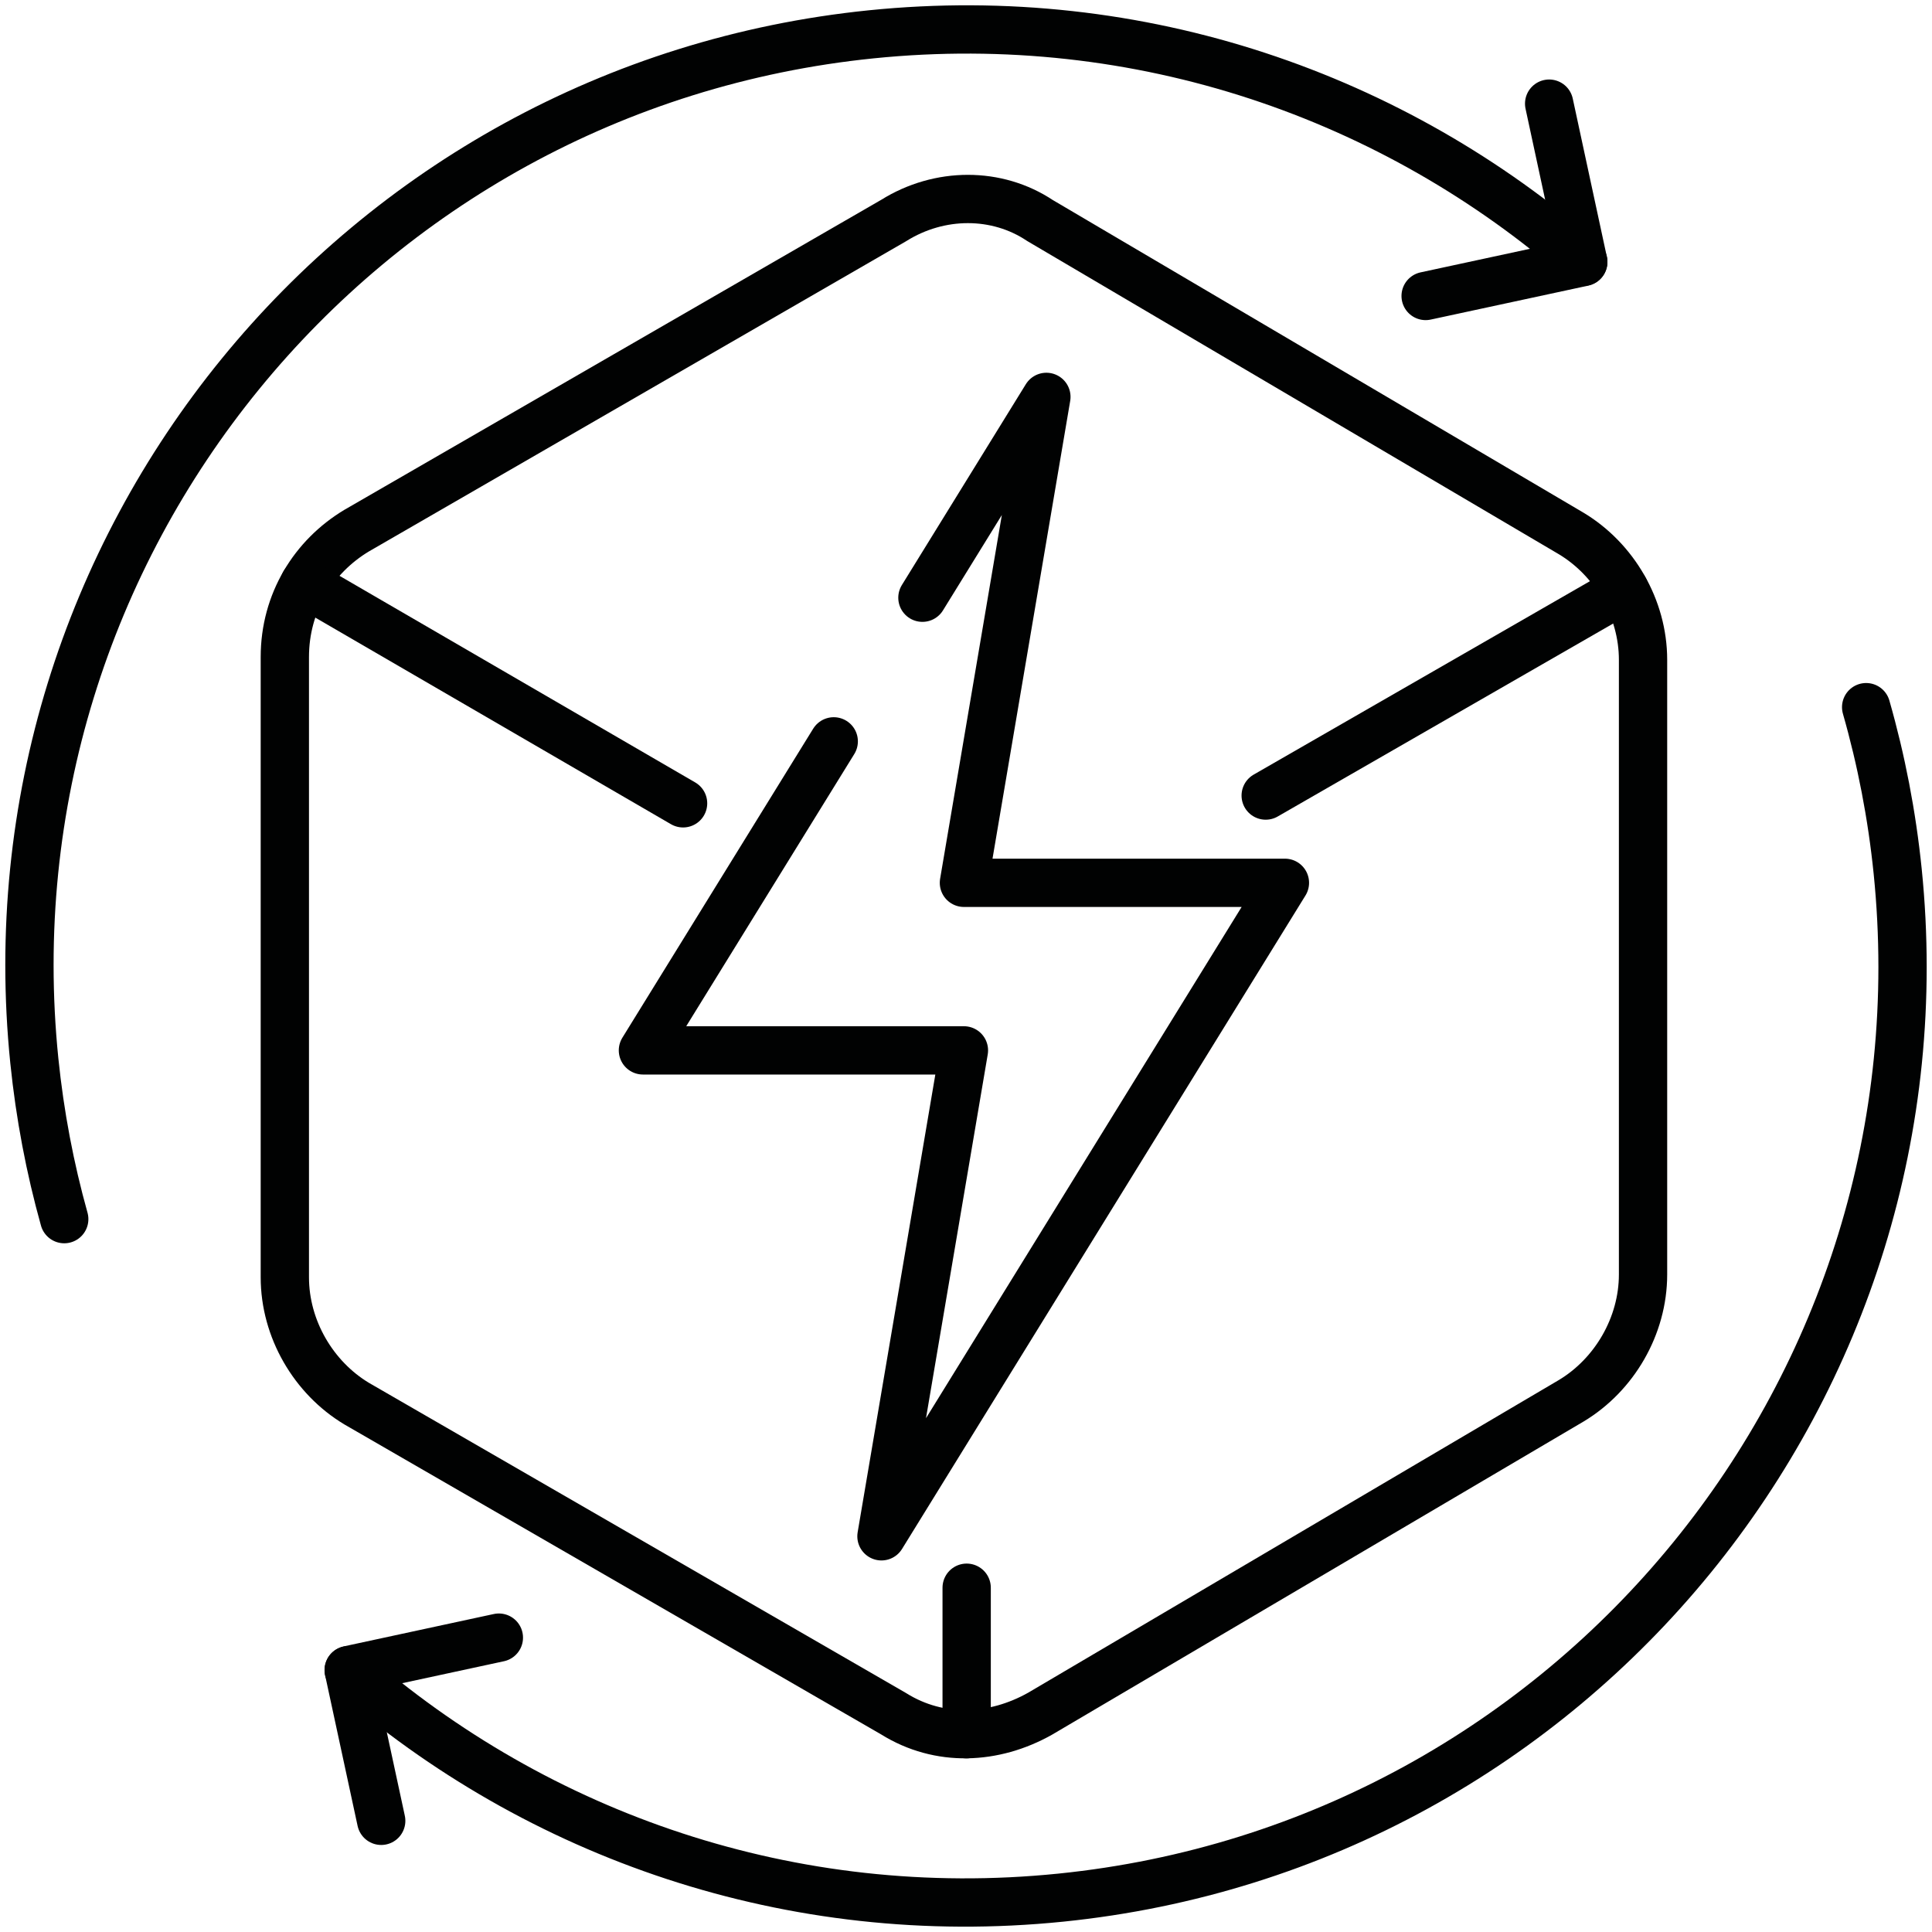 <?xml version="1.0" encoding="utf-8"?>
<!-- Generator: $$$/GeneralStr/196=Adobe Illustrator 27.6.0, SVG Export Plug-In . SVG Version: 6.00 Build 0)  -->
<svg version="1.1" id="Capa_1" xmlns="http://www.w3.org/2000/svg" xmlns:xlink="http://www.w3.org/1999/xlink" x="0px" y="0px"
	 viewBox="0 0 60.001 60.001" style="enable-background:new 0 0 60.001 60.001;" xml:space="preserve">
<style type="text/css">
	.st0{fill:none;stroke:#010202;stroke-width:1.5;stroke-linecap:round;stroke-linejoin:round;stroke-miterlimit:10;}
	.st1{fill:none;stroke:#010202;stroke-width:1.478;stroke-linecap:round;stroke-linejoin:round;stroke-miterlimit:10;}
	.st2{fill:none;stroke:#010202;stroke-width:1.478;stroke-linecap:round;stroke-linejoin:round;stroke-miterlimit:10;}
</style>
<g>
	<g>
		<polyline class="st0" points="48.111,3.219 49.171,8.137 44.275,9.192 		"/>
		<path class="st0" d="M1.995,37.862c-0.443-1.584-0.756-3.227-0.929-4.919C-0.559,16.963,11.078,2.691,27.058,1.066
			c8.361-0.85,16.255,1.93,22.113,7.064"/>
		<polyline class="st0" points="11.839,56.548 10.829,51.865 15.493,50.859 		"/>
		<path class="st0" d="M57.956,21.962c0.469,1.639,0.8,3.341,0.979,5.096c1.625,15.98-10.012,30.252-25.992,31.876
			c-8.361,0.85-16.255-1.93-22.113-7.064"/>
	</g>
	<polyline class="st0" points="28.647,18.563 32.497,12.326 29.936,27.417 39.905,27.417 27.375,47.712 29.936,32.621 
		19.967,32.621 25.893,23.024 	"/>
	<g>
		<path class="st0" d="M51.027,20.493v19.086c0,1.605-0.893,3.121-2.229,3.923l-16.499,9.721c-1.426,0.801-3.12,0.89-4.546,0
			l-16.678-9.632c-1.337-0.803-2.229-2.319-2.229-3.923V20.404c0-1.695,0.893-3.121,2.229-3.924l16.678-9.631
			c1.426-0.892,3.209-0.892,4.546,0l16.499,9.72C50.135,17.373,51.027,18.888,51.027,20.493z"/>
		<line class="st0" x1="9.454" y1="18.117" x2="21.214" y2="24.948"/>
		<line class="st0" x1="39.308" y1="24.707" x2="50.448" y2="18.299"/>
		<line class="st0" x1="30.021" y1="53.858" x2="30.021" y2="49.309"/>
	</g>
</g>
</svg>
